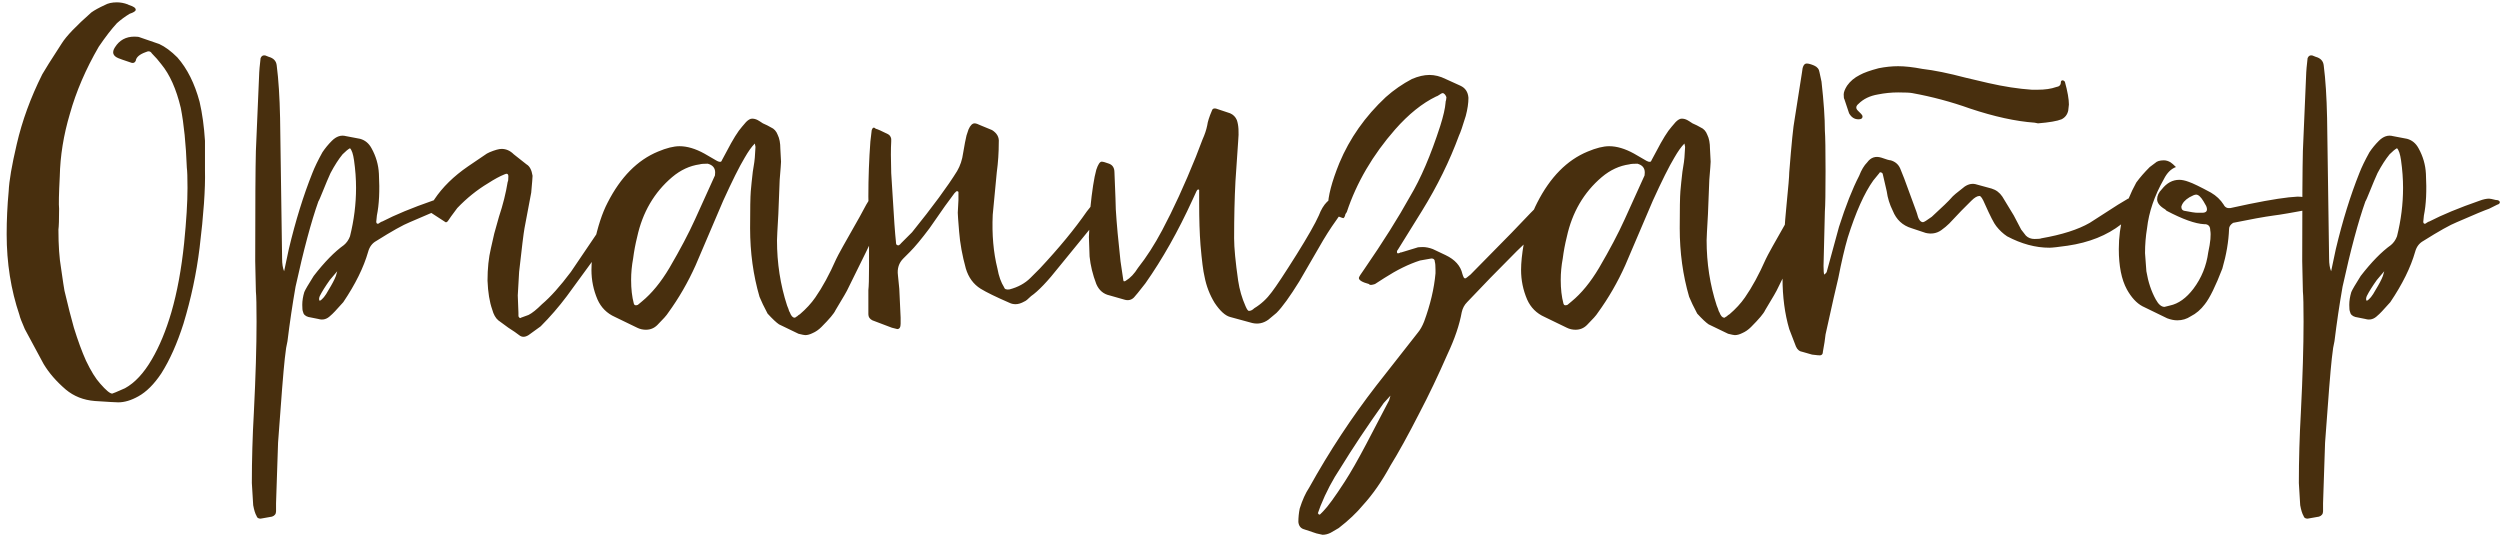 <?xml version="1.0" encoding="UTF-8"?> <svg xmlns="http://www.w3.org/2000/svg" width="238" height="51" viewBox="0 0 238 51" fill="none"><path d="M9.018 38.175C7.951 38.089 7.034 37.727 6.266 37.087C5.37 36.319 4.666 35.508 4.154 34.655C3.94 34.271 3.343 33.161 2.362 31.327C2.063 30.644 1.892 30.196 1.85 29.983C1.039 27.593 0.634 25.033 0.634 22.303C0.634 20.937 0.698 19.572 0.826 18.207C0.868 17.225 1.124 15.732 1.594 13.727C2.106 11.508 2.916 9.289 4.026 7.071C4.239 6.687 4.858 5.705 5.882 4.127C6.308 3.444 7.247 2.463 8.698 1.183C8.996 0.969 9.423 0.735 9.978 0.479C10.277 0.308 10.661 0.223 11.13 0.223C11.471 0.223 11.812 0.287 12.154 0.415L12.282 0.479C12.709 0.607 12.922 0.756 12.922 0.927C12.922 1.055 12.73 1.183 12.346 1.311C11.919 1.567 11.514 1.865 11.13 2.207C10.618 2.761 10.042 3.508 9.402 4.447C8.164 6.58 7.247 8.713 6.65 10.847C6.052 12.852 5.732 14.836 5.69 16.799C5.604 18.463 5.583 19.487 5.626 19.871C5.626 20.895 5.604 21.556 5.562 21.855C5.562 23.348 5.647 24.585 5.818 25.567C5.988 26.761 6.095 27.465 6.138 27.679C6.479 29.129 6.778 30.303 7.034 31.199C7.418 32.436 7.802 33.481 8.186 34.335C8.655 35.316 9.103 36.041 9.53 36.511C10.085 37.151 10.469 37.471 10.682 37.471C10.725 37.471 11.13 37.3 11.898 36.959C12.836 36.447 13.69 35.529 14.458 34.207C15.183 32.969 15.802 31.476 16.314 29.727C16.869 27.807 17.274 25.609 17.53 23.135C17.743 21.001 17.85 19.252 17.85 17.887C17.85 16.905 17.828 16.265 17.786 15.967C17.701 13.705 17.509 11.807 17.21 10.271C16.783 8.479 16.165 7.092 15.354 6.111C15.098 5.769 14.799 5.428 14.458 5.087C14.33 4.873 14.138 4.831 13.882 4.959C13.284 5.172 12.964 5.449 12.922 5.791C12.836 5.961 12.709 6.025 12.538 5.983C11.77 5.727 11.343 5.577 11.258 5.535C10.746 5.321 10.639 4.98 10.938 4.511C11.364 3.828 11.983 3.487 12.794 3.487C13.05 3.487 13.22 3.508 13.306 3.551L15.162 4.191C15.716 4.447 16.293 4.873 16.89 5.471C17.828 6.537 18.532 7.945 19.002 9.695C19.258 10.804 19.428 12.041 19.514 13.407V16.223C19.556 17.972 19.386 20.425 19.002 23.583C18.703 26.015 18.191 28.425 17.466 30.815C16.869 32.692 16.165 34.271 15.354 35.551C14.671 36.575 13.946 37.3 13.178 37.727C12.495 38.111 11.855 38.303 11.258 38.303C11.044 38.303 10.298 38.26 9.018 38.175ZM43.112 19.231C43.112 19.359 43.027 19.444 42.856 19.487L42.088 19.871C41.704 19.999 40.68 20.425 39.016 21.151C38.376 21.407 37.31 22.004 35.816 22.943C35.432 23.156 35.176 23.497 35.048 23.967C34.622 25.46 33.832 27.06 32.68 28.767C32.04 29.492 31.635 29.919 31.464 30.047C31.123 30.388 30.739 30.495 30.312 30.367L29.352 30.175C29.054 30.089 28.883 29.919 28.84 29.663C28.798 29.577 28.776 29.364 28.776 29.023C28.776 28.639 28.84 28.233 28.968 27.807C29.054 27.593 29.352 27.081 29.864 26.271C30.888 24.948 31.848 23.967 32.744 23.327C33 23.113 33.192 22.836 33.32 22.495C33.704 20.959 33.896 19.423 33.896 17.887C33.896 17.033 33.832 16.159 33.704 15.263C33.619 14.665 33.491 14.281 33.32 14.111C33.15 14.196 32.915 14.388 32.616 14.687C32.232 15.156 31.848 15.753 31.464 16.479C31.251 16.948 31.016 17.503 30.76 18.143C30.504 18.783 30.355 19.124 30.312 19.167C29.63 21.087 28.904 23.796 28.136 27.295C27.838 29.001 27.582 30.729 27.368 32.479C27.368 32.521 27.326 32.735 27.24 33.119C27.198 33.503 27.155 33.844 27.112 34.143C26.984 35.295 26.771 37.961 26.472 42.143C26.387 44.447 26.344 45.727 26.344 45.983L26.28 47.903V48.671C26.28 48.927 26.152 49.097 25.896 49.183L24.808 49.375C24.595 49.375 24.467 49.289 24.424 49.119C24.296 48.905 24.19 48.564 24.104 48.095C24.104 47.967 24.062 47.263 23.976 45.983C23.976 43.764 24.04 41.524 24.168 39.263C24.339 35.849 24.424 32.969 24.424 30.623C24.424 29.129 24.403 28.169 24.36 27.743L24.296 24.863C24.296 19.444 24.318 15.945 24.36 14.367C24.531 10.484 24.638 7.988 24.68 6.879C24.68 6.751 24.723 6.303 24.808 5.535C24.894 5.321 25.043 5.236 25.256 5.279L25.576 5.407C26.046 5.535 26.302 5.812 26.344 6.239C26.515 7.561 26.622 9.225 26.664 11.231L26.856 24.607C26.856 25.119 26.92 25.524 27.048 25.823L27.496 23.711C28.136 21.023 28.883 18.612 29.736 16.479C29.95 15.924 30.27 15.263 30.696 14.495C30.952 14.111 31.251 13.748 31.592 13.407C32.019 12.98 32.467 12.831 32.936 12.959L34.28 13.215C34.75 13.343 35.112 13.641 35.368 14.111C35.795 14.879 36.03 15.689 36.072 16.543C36.158 18.164 36.094 19.487 35.88 20.511L35.816 21.151L35.88 21.279C35.966 21.321 36.051 21.3 36.136 21.215C36.264 21.129 36.35 21.087 36.392 21.087C37.63 20.447 39.23 19.785 41.192 19.103C41.534 18.975 41.832 18.911 42.088 18.911C42.174 18.911 42.387 18.953 42.728 19.039C42.942 19.039 43.07 19.103 43.112 19.231ZM31.976 26.271L32.104 25.823L31.4 26.655C30.974 27.252 30.654 27.764 30.44 28.191C30.355 28.404 30.355 28.553 30.44 28.639C30.696 28.511 30.974 28.169 31.272 27.615C31.614 27.06 31.848 26.612 31.976 26.271ZM47.436 30.495C47.18 30.281 46.988 29.94 46.86 29.471C46.604 28.745 46.455 27.828 46.412 26.719C46.412 25.567 46.519 24.543 46.732 23.647C46.775 23.476 46.881 23.007 47.052 22.239C47.265 21.471 47.414 20.937 47.5 20.639C47.884 19.487 48.161 18.377 48.332 17.311C48.374 17.268 48.396 17.097 48.396 16.799C48.396 16.543 48.268 16.479 48.012 16.607C47.585 16.777 47.073 17.055 46.476 17.439C45.409 18.079 44.428 18.868 43.532 19.807C43.02 20.489 42.742 20.873 42.7 20.959C42.572 21.172 42.444 21.215 42.316 21.087L41.036 20.255C40.908 20.041 40.865 19.871 40.908 19.743L41.356 18.975C42.124 17.823 43.191 16.777 44.556 15.839L46.348 14.623L46.604 14.495C47.116 14.281 47.5 14.175 47.756 14.175C48.182 14.175 48.566 14.345 48.908 14.687L50.124 15.647C50.422 15.817 50.614 16.18 50.7 16.735C50.7 16.863 50.657 17.396 50.572 18.335L49.932 21.727C49.846 22.196 49.676 23.583 49.42 25.887C49.334 27.252 49.292 27.999 49.292 28.127L49.356 29.791V30.111C49.441 30.281 49.526 30.324 49.612 30.239L50.316 29.983C50.657 29.812 51.084 29.471 51.596 28.959C52.407 28.276 53.324 27.252 54.348 25.887L57.164 21.727L58.38 19.935C58.636 19.551 58.913 19.167 59.212 18.783C59.297 18.569 59.404 18.548 59.532 18.719C59.575 18.761 59.66 18.825 59.788 18.911C60.044 19.081 60.172 19.209 60.172 19.295C60.172 19.337 60.065 19.529 59.852 19.871C59.255 20.639 58.273 22.068 56.908 24.159L53.964 28.191C53.196 29.215 52.364 30.175 51.468 31.071L50.316 31.903C49.974 32.116 49.676 32.116 49.42 31.903C49.206 31.732 48.865 31.497 48.396 31.199C47.926 30.857 47.606 30.623 47.436 30.495ZM76.018 31.775L74.162 30.879C73.906 30.708 73.544 30.367 73.074 29.855C72.733 29.215 72.477 28.681 72.306 28.255C71.709 26.207 71.41 24.031 71.41 21.727C71.41 19.892 71.432 18.719 71.474 18.207C71.517 17.695 71.581 17.076 71.666 16.351C71.794 15.583 71.858 15.135 71.858 15.007L71.922 13.983L71.858 13.663C71.56 13.961 71.24 14.409 70.898 15.007C70.386 15.86 69.704 17.225 68.85 19.103L66.226 25.247C65.501 26.868 64.626 28.383 63.602 29.791C63.474 30.004 63.133 30.388 62.578 30.943C62.28 31.241 61.917 31.391 61.49 31.391C61.192 31.391 60.914 31.327 60.658 31.199C59.506 30.644 58.802 30.303 58.546 30.175C57.778 29.833 57.224 29.279 56.882 28.511C56.498 27.615 56.306 26.676 56.306 25.695C56.306 25.012 56.392 24.18 56.562 23.199C56.904 21.577 57.33 20.276 57.842 19.295C59.08 16.863 60.68 15.241 62.642 14.431C63.453 14.089 64.136 13.919 64.69 13.919C65.416 13.919 66.205 14.153 67.058 14.623L68.274 15.327C68.53 15.455 68.68 15.433 68.722 15.263L69.17 14.431C69.768 13.279 70.258 12.489 70.642 12.063L71.026 11.615C71.24 11.401 71.432 11.295 71.602 11.295C71.773 11.295 71.944 11.337 72.114 11.423C72.2 11.465 72.37 11.572 72.626 11.743C72.925 11.871 73.181 11.999 73.394 12.127C73.693 12.255 73.906 12.489 74.034 12.831C74.205 13.172 74.29 13.62 74.29 14.175L74.354 15.391C74.354 15.519 74.312 16.095 74.226 17.119L74.098 20.383C74.013 21.833 73.97 22.665 73.97 22.879C73.97 25.055 74.29 27.124 74.93 29.087C74.973 29.172 75.016 29.279 75.058 29.407C75.101 29.577 75.144 29.684 75.186 29.727C75.314 30.068 75.464 30.239 75.634 30.239H75.698C75.741 30.196 75.805 30.153 75.89 30.111C75.976 30.025 76.061 29.961 76.146 29.919C76.744 29.407 77.234 28.873 77.618 28.319C78.301 27.337 78.962 26.121 79.602 24.671C79.73 24.372 80.477 23.028 81.842 20.639C82.354 19.657 82.674 19.103 82.802 18.975C82.93 18.847 83.101 18.825 83.314 18.911L84.21 19.359C84.424 19.444 84.488 19.593 84.402 19.807L84.018 20.703C83.037 22.793 81.949 25.033 80.754 27.423C80.669 27.636 80.264 28.34 79.538 29.535C79.41 29.833 78.962 30.367 78.194 31.135C77.938 31.391 77.661 31.583 77.362 31.711C77.106 31.839 76.872 31.903 76.658 31.903C76.573 31.903 76.36 31.86 76.018 31.775ZM60.722 29.023L61.106 28.703C62.045 27.935 62.92 26.868 63.73 25.503C64.754 23.753 65.565 22.217 66.162 20.895L68.018 16.799C68.061 16.756 68.082 16.628 68.082 16.415C68.082 15.988 67.848 15.711 67.378 15.583C66.994 15.583 66.738 15.604 66.61 15.647C65.672 15.775 64.797 16.18 63.986 16.863C62.28 18.313 61.17 20.212 60.658 22.559C60.488 23.241 60.36 23.924 60.274 24.607C60.146 25.289 60.082 25.972 60.082 26.655C60.082 27.508 60.168 28.255 60.338 28.895C60.381 29.065 60.509 29.108 60.722 29.023ZM84.908 31.199L83.052 30.495C82.796 30.367 82.668 30.175 82.668 29.919V27.615C82.711 27.273 82.732 26.527 82.732 25.375V22.047L82.668 18.719C82.668 16.927 82.732 15.177 82.86 13.471C82.86 13.428 82.903 13.065 82.988 12.383C83.074 12.127 83.202 12.084 83.372 12.255C83.543 12.297 83.927 12.468 84.524 12.767C84.695 12.852 84.802 13.001 84.844 13.215V13.471C84.802 14.153 84.802 15.156 84.844 16.479C84.93 17.759 84.972 18.441 84.972 18.527C85.1 20.745 85.207 22.239 85.292 23.007C85.292 23.22 85.335 23.327 85.42 23.327C85.506 23.412 85.634 23.348 85.804 23.135L86.828 22.111C88.791 19.679 90.22 17.737 91.116 16.287C91.415 15.775 91.607 15.199 91.692 14.559C91.82 13.791 91.927 13.236 92.012 12.895L92.204 12.319C92.375 11.935 92.567 11.743 92.78 11.743C92.908 11.743 93.1 11.807 93.356 11.935L94.444 12.383C94.914 12.681 95.127 13.065 95.084 13.535C95.084 14.516 95.02 15.476 94.892 16.415C94.764 17.737 94.679 18.633 94.636 19.103L94.508 20.447C94.423 22.324 94.572 24.031 94.956 25.567C95.084 26.292 95.298 26.889 95.596 27.359C95.639 27.529 95.81 27.593 96.108 27.551C96.919 27.337 97.58 26.975 98.092 26.463L98.988 25.567C100.823 23.604 102.316 21.791 103.468 20.127C103.682 19.828 103.959 19.508 104.3 19.167C104.428 18.953 104.62 18.911 104.876 19.039L105.26 19.231C105.474 19.316 105.58 19.38 105.58 19.423C105.58 19.465 105.516 19.593 105.388 19.807L100.844 25.375C99.735 26.783 98.839 27.721 98.156 28.191C97.858 28.489 97.644 28.66 97.516 28.703C97.218 28.873 96.94 28.959 96.684 28.959C96.471 28.959 96.279 28.916 96.108 28.831C94.828 28.276 93.911 27.828 93.356 27.487C92.674 27.06 92.204 26.42 91.948 25.567C91.607 24.329 91.394 23.156 91.308 22.047C91.223 21.023 91.18 20.425 91.18 20.255L91.244 19.039V18.271L91.18 18.207H91.052L90.86 18.399L89.964 19.615L88.492 21.727C87.724 22.751 87.106 23.497 86.636 23.967L85.996 24.607C85.57 25.033 85.399 25.567 85.484 26.207C85.57 26.975 85.612 27.401 85.612 27.487C85.698 29.193 85.74 30.111 85.74 30.239V30.559V30.815C85.74 31.156 85.634 31.327 85.42 31.327L84.908 31.199ZM119.216 30.751L117.104 30.175C116.634 30.047 116.144 29.599 115.632 28.831C115.162 28.063 114.842 27.231 114.672 26.335C114.544 25.823 114.416 24.82 114.288 23.327C114.202 22.217 114.16 20.895 114.16 19.359C114.16 19.231 114.16 19.081 114.16 18.911C114.16 18.74 114.16 18.569 114.16 18.399C114.16 18.228 114.16 18.121 114.16 18.079C114.074 17.993 113.989 18.036 113.904 18.207L113.52 19.039C112.154 22.025 110.661 24.671 109.04 26.975C108.442 27.743 108.08 28.191 107.952 28.319C107.696 28.575 107.376 28.639 106.992 28.511L105.648 28.127C105.05 27.999 104.624 27.636 104.368 27.039C104.026 26.143 103.813 25.268 103.728 24.415L103.664 22.559C103.664 22.388 103.706 21.492 103.792 19.871C103.962 18.164 104.154 16.927 104.368 16.159C104.538 15.647 104.709 15.391 104.88 15.391C105.008 15.391 105.242 15.455 105.584 15.583C105.925 15.711 106.096 15.988 106.096 16.415C106.181 18.463 106.224 19.636 106.224 19.935C106.309 21.3 106.458 22.943 106.672 24.863C106.714 25.119 106.8 25.695 106.928 26.591C106.928 26.676 106.949 26.74 106.992 26.783C107.077 26.783 107.141 26.761 107.184 26.719C107.61 26.463 107.994 26.057 108.336 25.503C109.146 24.479 109.914 23.284 110.64 21.919C111.706 19.913 112.773 17.588 113.84 14.943L114.48 13.279C114.693 12.809 114.842 12.361 114.928 11.935C114.97 11.593 115.12 11.124 115.376 10.527C115.418 10.356 115.546 10.292 115.76 10.335L117.104 10.783C117.402 10.911 117.616 11.124 117.744 11.423C117.914 11.892 117.957 12.575 117.872 13.471L117.616 17.247C117.53 18.868 117.488 20.681 117.488 22.687C117.488 23.583 117.616 24.927 117.872 26.719C118 27.572 118.234 28.383 118.576 29.151C118.704 29.449 118.81 29.599 118.896 29.599C119.066 29.599 119.237 29.513 119.408 29.343C120.048 28.959 120.602 28.447 121.072 27.807C121.498 27.252 122.288 26.057 123.44 24.223C124.506 22.516 125.21 21.279 125.552 20.511C125.765 19.956 126.021 19.529 126.32 19.231C126.533 19.017 126.725 18.932 126.896 18.975C127.578 19.145 127.984 19.295 128.112 19.423C127.77 20.105 127.472 20.617 127.216 20.959C126.661 21.727 126.106 22.601 125.552 23.583L123.696 26.783C122.8 28.233 122.074 29.236 121.52 29.791L120.752 30.431C120.282 30.772 119.77 30.879 119.216 30.751ZM148.628 19.551L148.564 19.615C148.521 19.7 148.457 19.807 148.372 19.935C148.286 20.02 148.201 20.127 148.116 20.255C147.476 20.937 146.814 21.599 146.132 22.239L144.404 23.903C142.612 25.695 141.033 27.316 139.668 28.767C139.412 29.023 139.241 29.343 139.156 29.727C138.942 30.921 138.494 32.244 137.812 33.695C136.916 35.743 136.02 37.62 135.124 39.327C134.057 41.417 133.14 43.081 132.372 44.319C131.561 45.812 130.686 47.071 129.748 48.095C129.15 48.82 128.382 49.545 127.444 50.271L126.676 50.719C126.42 50.847 126.164 50.911 125.908 50.911C125.865 50.911 125.673 50.868 125.332 50.783L124.18 50.399C123.838 50.313 123.646 50.079 123.604 49.695C123.604 49.268 123.646 48.841 123.732 48.415C123.988 47.604 124.286 46.943 124.628 46.431C126.548 42.975 128.681 39.732 131.028 36.703L134.996 31.647C135.209 31.391 135.401 31.049 135.572 30.623C136.169 29.001 136.532 27.465 136.66 26.015V25.695C136.66 25.311 136.638 25.055 136.596 24.927C136.596 24.713 136.489 24.607 136.276 24.607L135.188 24.799C134.121 25.14 132.99 25.695 131.796 26.463L130.9 27.039C130.644 27.124 130.473 27.145 130.388 27.103L130.324 27.039C129.684 26.868 129.364 26.676 129.364 26.463C129.364 26.377 129.534 26.1 129.876 25.631C131.668 23.028 133.118 20.724 134.228 18.719C135.252 17.012 136.212 14.772 137.108 11.999C137.406 11.06 137.577 10.313 137.62 9.759V9.695C137.662 9.567 137.684 9.46 137.684 9.375C137.726 9.289 137.684 9.161 137.556 8.991C137.47 8.905 137.406 8.863 137.364 8.863C137.278 8.863 137.15 8.927 136.98 9.055C136.852 9.14 136.766 9.183 136.724 9.183C135.401 9.823 134.1 10.868 132.82 12.319C130.686 14.751 129.15 17.375 128.212 20.191L128.084 20.383C128.041 20.596 127.977 20.724 127.892 20.767C127.849 20.767 127.721 20.724 127.508 20.639C127.422 20.639 127.358 20.617 127.316 20.575C126.932 20.404 126.676 20.276 126.548 20.191C126.462 20.105 126.42 19.935 126.42 19.679C126.42 18.697 126.782 17.311 127.508 15.519C128.489 13.172 129.961 11.081 131.924 9.247C132.692 8.564 133.524 7.988 134.42 7.519C135.017 7.263 135.572 7.135 136.084 7.135C136.596 7.135 137.108 7.263 137.62 7.519L139.028 8.159C139.497 8.372 139.753 8.756 139.796 9.311C139.796 9.823 139.71 10.399 139.54 11.039C139.241 12.02 139.028 12.639 138.9 12.895C138.004 15.327 136.83 17.716 135.38 20.063L133.076 23.775C132.99 23.86 132.969 23.967 133.012 24.095C133.097 24.137 133.204 24.116 133.332 24.031H133.396L134.868 23.583C134.953 23.54 135.145 23.519 135.444 23.519C135.742 23.519 136.062 23.583 136.404 23.711L137.62 24.287C138.516 24.713 139.049 25.311 139.22 26.079L139.284 26.271C139.369 26.527 139.497 26.569 139.668 26.399L139.988 26.143L143.892 22.175C145.385 20.596 146.324 19.636 146.708 19.295C147.006 18.996 147.22 18.847 147.348 18.847C147.433 18.847 147.518 18.889 147.604 18.975C147.732 19.06 147.838 19.103 147.924 19.103C148.393 19.316 148.628 19.465 148.628 19.551ZM132.244 38.111L132.372 37.663L131.732 38.367C130.153 40.585 128.788 42.633 127.636 44.511C126.868 45.663 126.228 46.879 125.716 48.159L125.46 48.863L125.524 48.927C125.524 48.969 125.566 48.991 125.652 48.991L125.972 48.671C126.398 48.244 127.081 47.305 128.02 45.855C128.574 45.001 129.257 43.807 130.068 42.271L132.244 38.111ZM164.518 31.775L162.662 30.879C162.406 30.708 162.044 30.367 161.574 29.855C161.233 29.215 160.977 28.681 160.806 28.255C160.209 26.207 159.91 24.031 159.91 21.727C159.91 19.892 159.932 18.719 159.974 18.207C160.017 17.695 160.081 17.076 160.166 16.351C160.294 15.583 160.358 15.135 160.358 15.007L160.422 13.983L160.358 13.663C160.06 13.961 159.74 14.409 159.398 15.007C158.886 15.86 158.204 17.225 157.35 19.103L154.726 25.247C154.001 26.868 153.126 28.383 152.102 29.791C151.974 30.004 151.633 30.388 151.078 30.943C150.78 31.241 150.417 31.391 149.99 31.391C149.692 31.391 149.414 31.327 149.158 31.199C148.006 30.644 147.302 30.303 147.046 30.175C146.278 29.833 145.724 29.279 145.382 28.511C144.998 27.615 144.806 26.676 144.806 25.695C144.806 25.012 144.892 24.18 145.062 23.199C145.404 21.577 145.83 20.276 146.342 19.295C147.58 16.863 149.18 15.241 151.142 14.431C151.953 14.089 152.636 13.919 153.19 13.919C153.916 13.919 154.705 14.153 155.558 14.623L156.774 15.327C157.03 15.455 157.18 15.433 157.222 15.263L157.67 14.431C158.268 13.279 158.758 12.489 159.142 12.063L159.526 11.615C159.74 11.401 159.932 11.295 160.102 11.295C160.273 11.295 160.444 11.337 160.614 11.423C160.7 11.465 160.87 11.572 161.126 11.743C161.425 11.871 161.681 11.999 161.894 12.127C162.193 12.255 162.406 12.489 162.534 12.831C162.705 13.172 162.79 13.62 162.79 14.175L162.854 15.391C162.854 15.519 162.812 16.095 162.726 17.119L162.598 20.383C162.513 21.833 162.47 22.665 162.47 22.879C162.47 25.055 162.79 27.124 163.43 29.087C163.473 29.172 163.516 29.279 163.558 29.407C163.601 29.577 163.644 29.684 163.686 29.727C163.814 30.068 163.964 30.239 164.134 30.239H164.198C164.241 30.196 164.305 30.153 164.39 30.111C164.476 30.025 164.561 29.961 164.646 29.919C165.244 29.407 165.734 28.873 166.118 28.319C166.801 27.337 167.462 26.121 168.102 24.671C168.23 24.372 168.977 23.028 170.342 20.639C170.854 19.657 171.174 19.103 171.302 18.975C171.43 18.847 171.601 18.825 171.814 18.911L172.71 19.359C172.924 19.444 172.988 19.593 172.902 19.807L172.518 20.703C171.537 22.793 170.449 25.033 169.254 27.423C169.169 27.636 168.764 28.34 168.038 29.535C167.91 29.833 167.462 30.367 166.694 31.135C166.438 31.391 166.161 31.583 165.862 31.711C165.606 31.839 165.372 31.903 165.158 31.903C165.073 31.903 164.86 31.86 164.518 31.775ZM149.222 29.023L149.606 28.703C150.545 27.935 151.42 26.868 152.23 25.503C153.254 23.753 154.065 22.217 154.662 20.895L156.518 16.799C156.561 16.756 156.582 16.628 156.582 16.415C156.582 15.988 156.348 15.711 155.878 15.583C155.494 15.583 155.238 15.604 155.11 15.647C154.172 15.775 153.297 16.18 152.486 16.863C150.78 18.313 149.67 20.212 149.158 22.559C148.988 23.241 148.86 23.924 148.774 24.607C148.646 25.289 148.582 25.972 148.582 26.655C148.582 27.508 148.668 28.255 148.838 28.895C148.881 29.065 149.009 29.108 149.222 29.023ZM171.616 33.503C171.318 33.46 171.104 33.289 170.976 32.991L170.336 31.327C169.91 29.876 169.696 28.255 169.696 26.463C169.696 25.012 169.782 23.156 169.952 20.895L170.08 19.487C170.251 17.78 170.336 16.756 170.336 16.415C170.55 13.684 170.72 11.999 170.848 11.359L171.552 6.879C171.595 6.324 171.744 6.047 172 6.047C172.171 6.047 172.406 6.111 172.704 6.239C173.003 6.367 173.174 6.58 173.216 6.879L173.408 7.775C173.622 9.695 173.728 11.252 173.728 12.447C173.771 13.001 173.792 14.281 173.792 16.287C173.792 18.292 173.771 19.572 173.728 20.127C173.643 23.199 173.6 24.927 173.6 25.311C173.6 25.737 173.622 26.015 173.664 26.143C173.835 26.015 173.92 25.908 173.92 25.823L175.072 21.599C175.712 19.593 176.352 17.972 176.992 16.735C177.206 16.18 177.462 15.753 177.76 15.455C178.102 14.985 178.55 14.836 179.104 15.007C179.574 15.177 179.872 15.263 180 15.263C180.427 15.391 180.726 15.647 180.896 16.031L181.28 16.991L182.432 20.127L182.496 20.319C182.624 20.873 182.816 21.151 183.072 21.151C183.158 21.151 183.435 20.98 183.904 20.639C184.928 19.7 185.547 19.103 185.76 18.847C185.888 18.676 186.315 18.313 187.04 17.759C187.424 17.503 187.808 17.439 188.192 17.567L189.6 17.951C190.027 18.079 190.368 18.335 190.624 18.719L191.712 20.511L192.416 21.855L192.864 22.431C193.078 22.644 193.355 22.751 193.696 22.751C194.038 22.751 194.251 22.729 194.336 22.687C196.299 22.345 197.835 21.855 198.944 21.215L201.632 19.487L202.592 18.911C202.848 18.868 203.062 18.868 203.232 18.911L203.424 18.975C203.979 19.145 204.256 19.273 204.256 19.359V19.423C204.256 19.721 204.043 19.935 203.616 20.063L201.952 21.343C200.587 22.409 198.88 23.092 196.832 23.391C195.936 23.519 195.36 23.583 195.104 23.583C193.782 23.583 192.438 23.22 191.072 22.495C190.688 22.239 190.347 21.919 190.048 21.535C189.835 21.279 189.472 20.575 188.96 19.423C188.747 18.911 188.576 18.655 188.448 18.655C188.235 18.655 187.979 18.804 187.68 19.103L186.72 20.063L185.568 21.279C185.355 21.492 185.099 21.705 184.8 21.919C184.374 22.217 183.883 22.303 183.328 22.175L181.984 21.727C181.131 21.471 180.534 20.916 180.192 20.063C179.894 19.465 179.702 18.847 179.616 18.207L179.232 16.543C179.19 16.457 179.126 16.415 179.04 16.415C178.998 16.372 178.955 16.393 178.912 16.479L178.336 17.183C177.483 18.377 176.672 20.191 175.904 22.623C175.606 23.647 175.307 24.927 175.008 26.463L174.56 28.383L173.792 31.839C173.75 32.265 173.664 32.82 173.536 33.503C173.536 33.759 173.387 33.865 173.088 33.823C173.046 33.823 172.854 33.801 172.512 33.759C172.214 33.673 171.915 33.588 171.616 33.503ZM194.016 11.743L193.696 11.679C191.904 11.551 189.856 11.103 187.552 10.335C185.76 9.695 183.926 9.204 182.048 8.863C181.835 8.82 181.387 8.799 180.704 8.799C180.064 8.799 179.424 8.863 178.784 8.991C178.016 9.119 177.398 9.417 176.928 9.887C176.672 10.1 176.651 10.313 176.864 10.527L177.184 10.847C177.27 10.932 177.312 11.017 177.312 11.103C177.312 11.273 177.184 11.359 176.928 11.359C176.544 11.359 176.246 11.167 176.032 10.783L175.584 9.439C175.542 9.396 175.52 9.247 175.52 8.991C175.52 8.777 175.627 8.5 175.84 8.159C176.139 7.732 176.544 7.391 177.056 7.135C177.44 6.921 178.038 6.708 178.848 6.495C179.488 6.367 180.107 6.303 180.704 6.303C181.344 6.303 182.112 6.388 183.008 6.559C184.118 6.687 185.483 6.964 187.104 7.391L189.28 7.903C190.774 8.244 192.16 8.457 193.44 8.543H193.952C194.678 8.543 195.275 8.457 195.744 8.287C196.043 8.244 196.192 8.095 196.192 7.839C196.192 7.711 196.256 7.647 196.384 7.647C196.427 7.647 196.491 7.689 196.576 7.775C196.832 8.713 196.96 9.439 196.96 9.951L196.896 10.527C196.811 10.911 196.598 11.188 196.256 11.359C195.83 11.529 195.083 11.657 194.016 11.743ZM206.319 30.303L203.951 29.151C203.397 28.852 202.906 28.319 202.479 27.551C201.967 26.612 201.711 25.332 201.711 23.711C201.711 21.492 202.266 19.38 203.375 17.375C203.717 16.905 204.143 16.415 204.655 15.903L205.167 15.519C205.338 15.348 205.615 15.263 205.999 15.263C206.213 15.263 206.426 15.327 206.639 15.455C206.767 15.54 206.938 15.689 207.151 15.903C206.682 16.073 206.298 16.457 205.999 17.055C205.103 18.633 204.57 20.191 204.399 21.727C204.271 22.495 204.207 23.284 204.207 24.095C204.207 24.223 204.25 24.799 204.335 25.823C204.506 26.847 204.805 27.743 205.231 28.511C205.487 28.98 205.765 29.215 206.063 29.215L206.575 29.087C207.386 28.916 208.133 28.383 208.815 27.487C209.583 26.463 210.053 25.311 210.223 24.031C210.437 23.049 210.501 22.345 210.415 21.919C210.415 21.577 210.266 21.385 209.967 21.343H209.839C208.986 21.3 207.791 20.873 206.255 20.063L206.127 19.935C205.615 19.636 205.359 19.316 205.359 18.975C205.359 18.633 205.509 18.313 205.807 18.015C206.277 17.417 206.831 17.119 207.471 17.119C207.727 17.119 208.026 17.183 208.367 17.311C208.751 17.439 209.455 17.78 210.479 18.335C210.991 18.633 211.397 19.017 211.695 19.487C211.823 19.743 212.037 19.849 212.335 19.807L214.127 19.423C216.218 18.996 217.754 18.761 218.735 18.719C219.205 18.719 219.589 18.804 219.887 18.975L220.655 19.423C220.741 19.508 220.783 19.572 220.783 19.615L220.591 19.807C218.287 20.233 216.922 20.468 216.495 20.511C215.557 20.639 214.255 20.873 212.591 21.215C212.335 21.385 212.207 21.577 212.207 21.791C212.165 22.985 211.951 24.244 211.567 25.567C210.927 27.231 210.373 28.361 209.903 28.959C209.519 29.471 209.071 29.855 208.559 30.111C208.175 30.367 207.749 30.495 207.279 30.495C206.981 30.495 206.661 30.431 206.319 30.303ZM209.199 20.255H209.647C210.074 20.255 210.202 20.041 210.031 19.615L209.775 19.167C209.519 18.74 209.285 18.527 209.071 18.527C208.943 18.527 208.73 18.612 208.431 18.783C208.005 19.039 207.749 19.337 207.663 19.679C207.663 19.892 207.749 20.02 207.919 20.063C208.559 20.191 208.986 20.255 209.199 20.255ZM237.987 19.231C237.987 19.359 237.902 19.444 237.731 19.487L236.963 19.871C236.579 19.999 235.555 20.425 233.891 21.151C233.251 21.407 232.185 22.004 230.691 22.943C230.307 23.156 230.051 23.497 229.923 23.967C229.497 25.46 228.707 27.06 227.555 28.767C226.915 29.492 226.51 29.919 226.339 30.047C225.998 30.388 225.614 30.495 225.187 30.367L224.227 30.175C223.929 30.089 223.758 29.919 223.715 29.663C223.673 29.577 223.651 29.364 223.651 29.023C223.651 28.639 223.715 28.233 223.843 27.807C223.929 27.593 224.227 27.081 224.739 26.271C225.763 24.948 226.723 23.967 227.619 23.327C227.875 23.113 228.067 22.836 228.195 22.495C228.579 20.959 228.771 19.423 228.771 17.887C228.771 17.033 228.707 16.159 228.579 15.263C228.494 14.665 228.366 14.281 228.195 14.111C228.025 14.196 227.79 14.388 227.491 14.687C227.107 15.156 226.723 15.753 226.339 16.479C226.126 16.948 225.891 17.503 225.635 18.143C225.379 18.783 225.23 19.124 225.187 19.167C224.505 21.087 223.779 23.796 223.011 27.295C222.713 29.001 222.457 30.729 222.243 32.479C222.243 32.521 222.201 32.735 222.115 33.119C222.073 33.503 222.03 33.844 221.987 34.143C221.859 35.295 221.646 37.961 221.347 42.143C221.262 44.447 221.219 45.727 221.219 45.983L221.155 47.903V48.671C221.155 48.927 221.027 49.097 220.771 49.183L219.683 49.375C219.47 49.375 219.342 49.289 219.299 49.119C219.171 48.905 219.065 48.564 218.979 48.095C218.979 47.967 218.937 47.263 218.851 45.983C218.851 43.764 218.915 41.524 219.043 39.263C219.214 35.849 219.299 32.969 219.299 30.623C219.299 29.129 219.278 28.169 219.235 27.743L219.171 24.863C219.171 19.444 219.193 15.945 219.235 14.367C219.406 10.484 219.513 7.988 219.555 6.879C219.555 6.751 219.598 6.303 219.683 5.535C219.769 5.321 219.918 5.236 220.131 5.279L220.451 5.407C220.921 5.535 221.177 5.812 221.219 6.239C221.39 7.561 221.497 9.225 221.539 11.231L221.731 24.607C221.731 25.119 221.795 25.524 221.923 25.823L222.371 23.711C223.011 21.023 223.758 18.612 224.611 16.479C224.825 15.924 225.145 15.263 225.571 14.495C225.827 14.111 226.126 13.748 226.467 13.407C226.894 12.98 227.342 12.831 227.811 12.959L229.155 13.215C229.625 13.343 229.987 13.641 230.243 14.111C230.67 14.879 230.905 15.689 230.947 16.543C231.033 18.164 230.969 19.487 230.755 20.511L230.691 21.151L230.755 21.279C230.841 21.321 230.926 21.3 231.011 21.215C231.139 21.129 231.225 21.087 231.267 21.087C232.505 20.447 234.105 19.785 236.067 19.103C236.409 18.975 236.707 18.911 236.963 18.911C237.049 18.911 237.262 18.953 237.603 19.039C237.817 19.039 237.945 19.103 237.987 19.231ZM226.851 26.271L226.979 25.823L226.275 26.655C225.849 27.252 225.529 27.764 225.315 28.191C225.23 28.404 225.23 28.553 225.315 28.639C225.571 28.511 225.849 28.169 226.147 27.615C226.489 27.06 226.723 26.612 226.851 26.271Z" fill="#482F0E"></path></svg> 